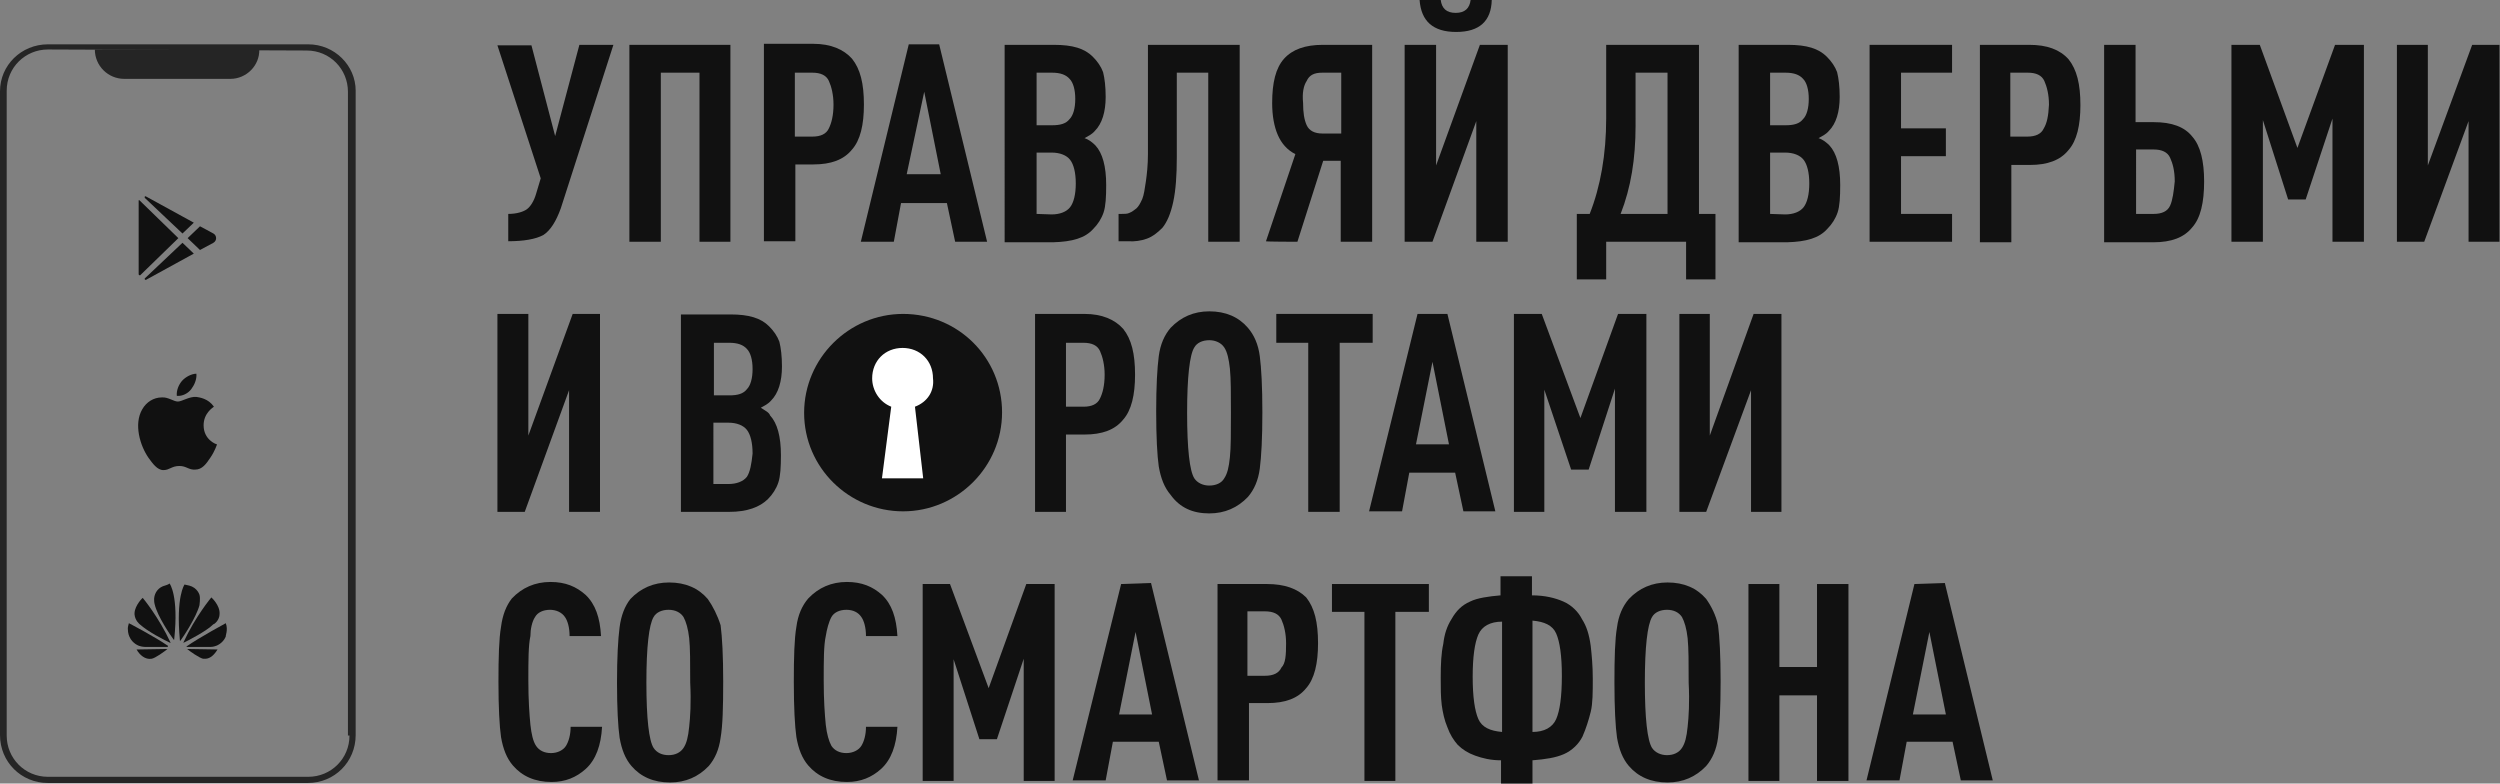 <?xml version="1.0" encoding="UTF-8"?> <svg xmlns="http://www.w3.org/2000/svg" xmlns:xlink="http://www.w3.org/1999/xlink" version="1.1" id="Layer_1" x="0px" y="0px" viewBox="0 0 485 152" style="enable-background:new 0 0 485 152;" xml:space="preserve"><rect x="0" y="0" width="485" height="152" fill="#808080" stroke="none"/> <style type="text/css"> .st0{fill:#111111;} .st1{fill:#252525;} .st2{fill:#FFFFFF;} </style> <g> <path class="st0" d="M107.7,26.4l-4.6-17.6h-6.6l8.4,25.8l-0.9,3c-0.4,1.4-1.1,2.5-1.8,3s-2,0.9-3.6,0.9v5.3c3,0,5.3-0.4,6.8-1.2 c1.4-0.9,2.5-2.7,3.4-5.2L119,8.7h-6.6L107.7,26.4z"></path> <polygon class="st0" points="122.1,46.9 128.2,46.9 128.2,14.1 135.7,14.1 135.7,46.9 141.7,46.9 141.7,8.7 122.1,8.7 "></polygon> <path class="st0" d="M165.3,11.4c-1.6-1.8-4.1-2.9-7.5-2.9h-9.6v38.3h6.1V31.9h3.5c3.4,0,5.9-0.9,7.5-2.9c1.6-1.8,2.3-4.8,2.3-8.7 C167.6,16.2,166.9,13.4,165.3,11.4z M160.8,24.9c-0.5,1.1-1.6,1.6-3.2,1.6h-3.4V14.1h3.4c1.6,0,2.7,0.5,3.2,1.6 c0.5,1.1,0.9,2.7,0.9,4.6C161.7,22.4,161.3,23.9,160.8,24.9z"></path> <path class="st0" d="M176.3,8.6L167,46.9h6.4l1.4-7.5h8.9l1.6,7.5h6.2l-9.3-38.3H176.3z M175.9,33.8l3.4-16l3.2,16H175.9z"></path> <path class="st0" d="M210.4,26.8c0.7-0.4,1.4-0.7,2-1.4c1.4-1.4,2.1-3.7,2.1-6.6c0-2-0.2-3.6-0.5-4.8c-0.4-1.1-1.1-2.1-2-3 c-1.6-1.6-3.9-2.3-7.5-2.3h-9.6V47h9.4c3.7-0.1,6.2-0.8,7.8-2.6c0.9-0.9,1.6-2,2-3.2c0.4-1.2,0.5-3,0.5-5.3c0-3.6-0.7-6.2-2.1-7.7 C212,27.7,211.3,27.1,210.4,26.8z M201.1,14.1h3c1.6,0,2.7,0.4,3.4,1.2c0.7,0.7,1.1,2.1,1.1,3.9s-0.4,3.2-1.1,3.9 c-0.7,0.9-1.8,1.2-3.4,1.2h-3V14.1z M207.6,40.2c-0.7,0.9-2,1.4-3.6,1.4l-2.9-0.1V29.6h2.9c1.6,0,2.9,0.5,3.6,1.4 c0.7,0.9,1.1,2.5,1.1,4.6C208.7,37.7,208.3,39.3,207.6,40.2z"></path> <path class="st0" d="M222.7,29.9c0,2.1-0.2,3.9-0.4,5.3c-0.2,1.4-0.4,2.7-0.7,3.4c-0.4,0.9-0.7,1.4-1.1,1.8 c-0.5,0.4-0.9,0.7-1.4,0.9c-0.4,0.2-0.9,0.2-1.6,0.2H217v5.3h1.8c1.3,0.1,2.6-0.1,3.7-0.5c1.1-0.4,2-1.1,3-2.1 c0.9-1.1,1.6-2.7,2.1-5s0.7-5.2,0.7-8.7V14.1h6.1v32.8h6.1V8.7h-17.8V29.9z"></path> <path class="st0" d="M249.1,11.4c-1.6,1.8-2.3,4.6-2.3,8.6c0,2.5,0.4,4.6,1.1,6.2c0.7,1.6,1.8,2.9,3.4,3.7l-5.7,16.9 c-0.2,0.1,6.1,0.1,6.1,0.1l5-15.7h3.4v15.7h6.1V8.7h-9.6C253.2,8.7,250.7,9.6,249.1,11.4z M260.2,25.9h-3.7c-1.4,0-2.5-0.5-3-1.6 c-0.5-1.1-0.7-2.5-0.7-4.3c-0.2-2,0.1-3.4,0.7-4.3c0.5-1.1,1.4-1.6,3-1.6h3.7V25.9z"></path> <polygon class="st0" points="278.6,32.1 278.6,8.7 272.5,8.7 272.5,46.9 277.9,46.9 286.4,23.5 286.4,46.9 292.5,46.9 292.5,8.7 287.1,8.7 "></polygon> <path class="st0" d="M282.5,6.2c4.5,0,6.8-2.1,6.9-6.2h-4.1c-0.2,1.6-1.1,2.5-2.9,2.5s-2.7-0.9-2.9-2.5h-4.1 C275.7,4.1,278,6.2,282.5,6.2z"></path> <path class="st0" d="M329.6,8.7h-18V23c0,6.9-1.1,13.2-3.2,18.5h-2.5v12.7h5.7v-7.3h15.5v7.3h5.7V41.5h-3.2V8.7z M323.5,41.5h-9.1 c2-5.1,2.9-10.7,2.9-17.1V14.1h6.2V41.5z"></path> <path class="st0" d="M352.8,26.8c0.7-0.4,1.4-0.7,2-1.4c1.4-1.4,2.1-3.7,2.1-6.6c0-2-0.2-3.6-0.5-4.8c-0.4-1.1-1.1-2.1-2-3 c-1.6-1.6-3.9-2.3-7.5-2.3h-9.6V47h9.4c3.7-0.1,6.2-0.8,7.8-2.6c0.9-0.9,1.6-2,2-3.2c0.4-1.2,0.5-3,0.5-5.3c0-3.6-0.7-6.2-2.1-7.7 C354.4,27.7,353.7,27.1,352.8,26.8z M343.4,14.1h3c1.6,0,2.7,0.4,3.4,1.2c0.7,0.7,1.1,2.1,1.1,3.9s-0.4,3.2-1.1,3.9 c-0.7,0.9-1.8,1.2-3.4,1.2h-3V14.1z M349.9,40.2c-0.7,0.9-2,1.4-3.6,1.4l-2.9-0.1V29.6h2.9c1.6,0,2.9,0.5,3.6,1.4s1.1,2.5,1.1,4.6 C351,37.7,350.6,39.3,349.9,40.2z"></path> <polygon class="st0" points="362.7,46.9 378.7,46.9 378.7,41.5 368.8,41.5 368.8,30.3 377.5,30.3 377.5,24.9 368.8,24.9 368.8,14.1 378.7,14.1 378.7,8.7 362.7,8.7 "></polygon> <path class="st0" d="M393.7,8.7h-9.6V47h6.1V32h3.6c3.4,0,5.9-0.9,7.5-2.9c1.6-1.8,2.3-4.8,2.3-8.7c0-4.1-0.7-6.9-2.3-8.9 C399.6,9.6,397.1,8.7,393.7,8.7z M396.5,24.9c-0.5,1.1-1.6,1.6-3.2,1.6H390V14.1h3.4c1.6,0,2.7,0.5,3.2,1.6 c0.5,1.1,0.9,2.7,0.9,4.6C397.4,22.5,397.1,23.9,396.5,24.9z"></path> <path class="st0" d="M417.9,23.7h-3.6v-15h-6.1V47h9.6c3.4,0,5.9-0.9,7.5-2.9c1.6-1.8,2.3-4.8,2.3-8.9c0-3.9-0.7-6.9-2.3-8.7 C423.8,24.6,421.3,23.7,417.9,23.7z M421,39.9c-0.5,1.1-1.6,1.6-3.2,1.6h-3.4V29h3.4c1.6,0,2.7,0.5,3.2,1.6 c0.5,1.1,0.9,2.5,0.9,4.6C421.7,37.2,421.5,38.8,421,39.9z"></path> <polygon class="st0" points="445.7,28.7 438.4,8.7 432.9,8.7 432.9,46.9 439,46.9 439,23.3 443.9,38.7 447.3,38.7 452.5,23 452.5,46.9 458.6,46.9 458.6,8.7 453,8.7 "></polygon> <polygon class="st0" points="479.6,8.7 471,32.1 471,8.7 465,8.7 465,46.9 470.3,46.9 478.9,23.5 478.9,46.9 484.9,46.9 484.9,8.7 "></polygon> </g> <g> <polygon class="st0" points="102.5,84.5 102.5,60.9 96.5,60.9 96.5,99.3 101.8,99.3 110.4,75.7 110.4,99.3 116.4,99.3 116.4,60.9 111.1,60.9 "></polygon> <path class="st0" d="M151.7,71.1c0-2-0.2-3.6-0.5-4.8c-0.4-1.1-1.1-2.1-2-3c-1.6-1.6-3.9-2.3-7.5-2.3h-9.6v38.3h9.4 c3.4,0,5.9-0.9,7.5-2.5c0.9-0.9,1.6-2,2-3.2c0.4-1.2,0.5-3,0.5-5.3c0-3.6-0.7-6.2-2.1-7.7c-0.2-0.6-0.9-0.9-1.8-1.5 c0.7-0.4,1.4-0.7,2-1.4C151,76.3,151.7,74,151.7,71.1z M144.9,92.5c-0.7,0.9-2,1.4-3.6,1.4h-2.9V82h2.9c1.6,0,2.9,0.5,3.6,1.4 c0.7,0.9,1.1,2.5,1.1,4.6C145.8,90,145.5,91.6,144.9,92.5z M144.9,75.5c-0.7,0.9-1.8,1.2-3.4,1.2h-3V66.5h3c1.6,0,2.7,0.4,3.4,1.2 c0.7,0.7,1.1,2.1,1.1,3.9C146,73.4,145.6,74.8,144.9,75.5z"></path> <path class="st0" d="M210.4,60.9h-9.6v38.4h6v-15h3.6c3.4,0,5.9-0.9,7.5-2.9c1.6-1.8,2.3-4.8,2.3-8.7c0-4.1-0.7-6.9-2.3-8.9 C216.3,62,213.8,60.9,210.4,60.9z M213.4,77.3c-0.5,1.1-1.6,1.6-3.2,1.6h-3.4V66.5h3.4c1.6,0,2.7,0.5,3.2,1.6 c0.5,1.1,0.9,2.7,0.9,4.6C214.3,74.8,213.9,76.3,213.4,77.3z"></path> <path class="st0" d="M242.1,63.6c-1.8-2.1-4.3-3.2-7.5-3.2c-3,0-5.5,1.1-7.5,3.2c-1.2,1.4-2,3.2-2.3,5.5c-0.3,2.3-0.5,5.9-0.5,10.7 c0,5,0.2,8.6,0.5,10.7c0.4,2.3,1.1,4.1,2.3,5.5c1.8,2.5,4.3,3.6,7.5,3.6c3,0,5.5-1.1,7.5-3.2c1.2-1.4,2-3.2,2.3-5.5 c0.3-2.3,0.5-5.9,0.5-10.9s-0.2-8.6-0.5-10.9C244.1,66.8,243.3,65,242.1,63.6z M238.6,88.7c-0.2,2-0.5,3.2-1.1,4.1 c-0.5,0.9-1.6,1.4-2.9,1.4c-1.2,0-2.3-0.5-2.9-1.4c-0.9-1.4-1.4-5.7-1.4-12.7s0.5-11.3,1.4-12.7c0.5-0.9,1.6-1.4,2.9-1.4 c1.2,0,2.3,0.5,2.9,1.4c0.6,0.9,0.9,2.3,1.1,4.1c0.2,2,0.2,4.8,0.2,8.6C238.8,83.8,238.8,86.9,238.6,88.7z"></path> <polygon class="st0" points="266.3,60.9 247.6,60.9 247.6,66.5 253.8,66.5 253.8,99.3 259.9,99.3 259.9,66.5 266.3,66.5 "></polygon> <path class="st0" d="M275,60.9l-9.4,38.3h6.4l1.4-7.5h8.9l1.6,7.5h6.2l-9.3-38.3H275z M274.7,86.2l3.2-16l3.2,16H274.7z"></path> <polygon class="st0" points="306.6,81.1 299.1,60.9 293.7,60.9 293.7,99.3 299.6,99.3 299.6,75.6 304.8,91.1 308.2,91.1 313.3,75.4 313.3,99.3 319.4,99.3 319.4,60.9 313.9,60.9 "></polygon> <polygon class="st0" points="340.2,60.9 331.7,84.5 331.7,60.9 325.8,60.9 325.8,99.3 331,99.3 339.7,75.7 339.7,99.3 345.6,99.3 345.6,60.9 "></polygon> </g> <g> <path class="st0" d="M109.8,144.7c-0.5,0.8-1.6,1.4-2.9,1.4c-1.3,0-2.3-0.5-2.9-1.4c-0.6-0.9-0.9-2.3-1.1-4.1 c-0.2-2-0.4-4.8-0.4-8.6c0-3.8,0-6.8,0.4-8.6c0-1.3,0.3-2.8,0.9-3.7c0.5-0.9,1.6-1.4,2.9-1.4c1.2,0,2.3,0.5,2.9,1.4 c0.5,0.7,0.9,2,0.9,3.7h6.1c-0.2-3.6-1.1-6.2-3-8c-1.8-1.6-3.9-2.5-6.8-2.5c-3,0-5.5,1.1-7.5,3.2c-1.1,1.4-1.8,3.2-2.1,5.5 c-0.4,2.3-0.5,5.9-0.5,10.7c0,5,0.2,8.6,0.5,10.7c0.4,2.3,1.1,4.1,2.3,5.5c1.8,2.1,4.3,3.2,7.5,3.2c2.7,0,4.8-0.9,6.6-2.5 c2-1.8,3-4.6,3.2-8.2h-6.1C110.7,142.6,110.3,143.9,109.8,144.7z"></path> <path class="st0" d="M137.3,116.2c-1.8-2.1-4.3-3.2-7.5-3.2c-3,0-5.5,1.1-7.5,3.2c-1.1,1.4-1.8,3.2-2.1,5.5s-0.5,5.9-0.5,10.7 c0,5,0.2,8.6,0.5,10.7c0.4,2.3,1.1,4.1,2.3,5.5c1.8,2.1,4.3,3.2,7.5,3.2c3,0,5.5-1.1,7.5-3.2c1.2-1.4,2-3.2,2.3-5.5 c0.4-2.3,0.5-5.9,0.5-10.9s-0.2-8.6-0.5-10.9C139.2,119.4,138.3,117.6,137.3,116.2z M133.7,141c-0.2,2-0.5,3.2-1.1,4.1 c-0.6,0.9-1.6,1.4-2.9,1.4s-2.3-0.5-2.9-1.4c-0.9-1.4-1.4-5.7-1.4-12.7c0-6.9,0.5-11.2,1.4-12.7c0.5-0.9,1.6-1.4,2.9-1.4 s2.3,0.5,2.9,1.4c0.5,0.9,0.9,2.3,1.1,4.1c0.2,1.8,0.2,4.8,0.2,8.6C134.1,136.3,133.9,139.2,133.7,141z"></path> <path class="st0" d="M161.3,119.7c0.5-0.9,1.6-1.4,2.9-1.4s2.3,0.5,2.9,1.4c0.5,0.7,0.9,2,0.9,3.7h6.1c-0.2-3.6-1.1-6.2-3-8 c-1.8-1.6-3.9-2.5-6.8-2.5c-3,0-5.5,1.1-7.5,3.2c-1.2,1.4-2,3.2-2.3,5.5c-0.4,2.3-0.5,5.9-0.5,10.7c0,5,0.2,8.6,0.5,10.7 c0.4,2.3,1.1,4.1,2.3,5.5c1.8,2.1,4.3,3.2,7.5,3.2c2.7,0,4.8-0.9,6.6-2.5c2-1.8,3-4.6,3.2-8.2H168c0,1.6-0.4,2.9-0.9,3.7 c-0.5,0.8-1.6,1.4-2.9,1.4s-2.3-0.5-2.9-1.4c-0.5-0.9-0.9-2.3-1.1-4.1c-0.2-2-0.4-4.8-0.4-8.6c0-3.8,0-6.8,0.4-8.6 C160.4,122.1,160.8,120.6,161.3,119.7z"></path> <polygon class="st0" points="191.8,133.5 184.3,113.3 179,113.3 179,151.5 185,151.5 185,127.9 190,143.4 193.4,143.4 198.6,127.8 198.6,151.5 204.6,151.5 204.6,113.3 199.1,113.3 "></polygon> <path class="st0" d="M217.5,113.3l-9.4,38.1h6.4l1.4-7.5h8.9l1.6,7.5h6.2l-9.3-38.3L217.5,113.3z M217.1,138.6l3.2-16l3.2,16H217.1 z"></path> <path class="st0" d="M245.8,113.3h-9.6v38.1h6.1v-15h3.6c3.4,0,5.9-0.9,7.5-2.9c1.6-1.8,2.3-4.8,2.3-8.7c0-4.1-0.7-6.9-2.3-8.9 C251.7,114.2,249.2,113.3,245.8,113.3z M248.6,129.5c-0.5,1.1-1.6,1.6-3.2,1.6H242v-12.5h3.4c1.6,0,2.7,0.5,3.2,1.6 s0.9,2.7,0.9,4.6C249.5,127.1,249.4,128.7,248.6,129.5z"></path> <polygon class="st0" points="258.4,118.7 264.7,118.7 264.7,151.5 270.7,151.5 270.7,118.7 277.2,118.7 277.2,113.3 258.4,113.3 "></polygon> <path class="st0" d="M306.9,120.1c-0.7-1.4-2-2.7-3.6-3.4c-1.6-0.7-3.6-1.2-6.1-1.2v-3.7h-6.1v3.7c-2.3,0.2-4.5,0.5-5.9,1.2 c-1.6,0.7-2.7,1.8-3.6,3.4c-0.9,1.4-1.4,3-1.6,4.8c-0.4,1.8-0.5,3.9-0.5,6.6c0,2,0,3.7,0.2,5.3c0.2,1.4,0.5,2.9,1.1,4.3 c0.5,1.4,1.2,2.5,2,3.4c0.9,0.9,2,1.6,3.4,2.1c1.4,0.5,3,0.9,5,0.9v4.5h6.1v-4.5c2.5-0.2,4.5-0.5,6.1-1.2c1.6-0.7,2.9-2,3.6-3.4 c0.7-1.6,1.2-3.2,1.6-4.8c0.4-1.6,0.4-3.9,0.4-6.4s-0.2-4.6-0.4-6.4C308.3,123.1,307.8,121.5,306.9,120.1z M291.4,142 c-2.3-0.2-3.9-0.9-4.6-2.5c-0.7-1.6-1.1-4.3-1.1-8.2c0-3.9,0.4-6.6,1.1-8.2c0.7-1.6,2.3-2.5,4.6-2.5V142z M301.9,139.5 c-0.7,1.6-2.3,2.5-4.6,2.5v-21.6c2.3,0.2,3.9,0.9,4.6,2.5c0.7,1.6,1.1,4.3,1.1,8.2C303,135.2,302.6,137.9,301.9,139.5z"></path> <path class="st0" d="M331,116.2c-1.8-2.1-4.3-3.2-7.5-3.2c-3,0-5.5,1.1-7.5,3.2c-1.2,1.4-2,3.2-2.3,5.5c-0.4,2.3-0.5,5.9-0.5,10.7 c0,5,0.2,8.6,0.5,10.7c0.4,2.3,1.1,4.1,2.3,5.5c1.8,2.1,4.3,3.2,7.5,3.2c3,0,5.5-1.1,7.5-3.2c1.2-1.4,2-3.2,2.3-5.5 c0.3-2.3,0.5-5.9,0.5-10.9s-0.2-8.6-0.5-10.9C332.9,119.4,332,117.6,331,116.2z M327.4,141c-0.2,2-0.5,3.2-1.1,4.1 c-0.6,0.9-1.6,1.4-2.9,1.4c-1.2,0-2.3-0.5-2.9-1.4c-0.9-1.4-1.4-5.7-1.4-12.7c0-6.9,0.5-11.2,1.4-12.7c0.5-0.9,1.6-1.4,2.9-1.4 s2.3,0.5,2.9,1.4c0.5,0.9,0.9,2.3,1.1,4.1c0.2,2,0.2,4.8,0.2,8.6C327.8,136.3,327.6,139.2,327.4,141z"></path> <polygon class="st0" points="352.5,129.4 345.2,129.4 345.2,113.3 339.2,113.3 339.2,151.5 345.2,151.5 345.2,134.9 352.5,134.9 352.5,151.5 358.6,151.5 358.6,113.3 352.5,113.3 "></polygon> <path class="st0" d="M377.3,113.1l-5.9,0.2l-9.3,38.1h6.4l1.4-7.5h8.9l1.6,7.5h6.2L377.3,113.1z M371.1,138.6l3.2-16l3.2,16H371.1z "></path> </g> <path class="st1" d="M59.8,8.6H9.3C4.1,8.6,0,12.7,0,17.7v124.9c0,5.2,4.1,9.3,9.3,9.3h50.4c5.2,0,9.3-4.1,9.3-9.3v-125 C69,12.7,64.9,8.6,59.8,8.6z M59.5,9.8c4.5,0,8,3.6,8,8v124.9h0.3c0,4.5-3.6,8-8,8H9.3c-4.5,0-8-3.6-8-8V17.6c0-4.5,3.6-8,8-8 L59.5,9.8z"></path> <path class="st0" d="M175.2,60.9c-10.5,0-19.2,8.6-19.2,19.2s8.7,19.1,19.2,19.1s19.2-8.6,19.2-19.2S185.9,60.9,175.2,60.9z"></path> <path class="st2" d="M177.5,78.9l1.6,13.9h-8l1.8-13.9c-2.3-0.9-3.7-3.2-3.7-5.5c0-3.4,2.5-5.9,5.9-5.9s5.9,2.5,5.9,5.9 C181.3,75.9,179.9,78,177.5,78.9z"></path> <g> <g> <path class="st0" d="M35.4,45.3l2.2-2.1l-9.3-5.1c-0.2-0.1-0.3,0.1-0.2,0.3L35.4,45.3z"></path> <path class="st0" d="M27.1,38.9c-0.1-0.1-0.2-0.1-0.2,0c0,0,0,0.1,0,0.1v14.2c0,0.1,0.1,0.2,0.2,0.2c0,0,0.1,0,0.1,0l7.4-7.2 L27.1,38.9z"></path> <path class="st0" d="M28.1,54c-0.1,0.1,0,0.3,0.2,0.3l9.3-5.1l-2.2-2.1L28.1,54z"></path> <path class="st0" d="M41.4,45.3l-2.6-1.4l-2.4,2.3l2.4,2.3l2.6-1.4C42.1,46.7,42.1,45.7,41.4,45.3z"></path> </g> <g> <path class="st0" d="M37.1,75.5c0.6-0.8,1.1-1.9,1-3c-0.9,0-2.1,0.6-2.8,1.4c-0.6,0.7-1.1,1.8-1,2.9 C35.4,76.9,36.5,76.3,37.1,75.5z"></path> <path class="st0" d="M39.5,82.5c0-2.4,1.9-3.5,2-3.6c-1.1-1.6-2.8-1.8-3.4-1.9c-1.4-0.1-2.8,0.9-3.6,0.9c-0.8,0-1.9-0.9-3.1-0.8 c-1.6,0-3,0.9-3.8,2.3c-1.7,2.9-0.4,7.1,1.2,9.4c0.8,1.1,1.7,2.4,2.9,2.4c1.2,0,1.6-0.8,3.1-0.8c1.4,0,1.8,0.8,3.1,0.7 c1.3,0,2.1-1.1,2.9-2.3c0.9-1.3,1.3-2.6,1.3-2.6C41.9,86.2,39.5,85.3,39.5,82.5z"></path> </g> <g> <path class="st0" d="M32.5,125.9C32.5,125.9,32.4,125.9,32.5,125.9l-6,0.1c0.6,1.1,1.7,2,2.9,1.8 C30.1,127.7,31.9,126.4,32.5,125.9C32.5,126,32.5,125.9,32.5,125.9L32.5,125.9z"></path> <path class="st0" d="M32.6,125.3c-2.6-1.8-7.6-4.4-7.6-4.4c-0.1,0.4-0.2,0.7-0.2,1v0.1c0,0.9,0.3,1.5,0.3,1.5 c0.6,1.4,1.9,1.8,1.9,1.8c0.6,0.2,1.1,0.2,1.1,0.2c0.1,0,3.5,0,4.4,0C32.6,125.4,32.6,125.4,32.6,125.3L32.6,125.3 C32.6,125.3,32.5,125.3,32.6,125.3L32.6,125.3z"></path> <path class="st0" d="M26.1,118.9v0.3c0.1,1.2,1,1.9,1,1.9c1.5,1.4,5,3.2,5.9,3.6c0,0,0,0,0.1,0l0,0v0c-2.3-5-5.4-8.7-5.4-8.7 C27.7,115.9,26.2,117.4,26.1,118.9z"></path> <polygon class="st0" points="27.7,115.9 27.7,115.9 27.7,115.9 "></polygon> <path class="st0" d="M43.8,120.9L43.8,120.9c0,0-5,2.7-7.6,4.5c0,0,0,0,0,0.1c0,0,0,0,0.1,0c0.9,0,4.5,0,4.6,0c0,0,0.5,0,1-0.2 c0,0,1.3-0.4,1.9-1.8C43.7,123.4,44.3,122.2,43.8,120.9z"></path> <path class="st0" d="M36.3,125.9C36.3,125.9,36.2,126,36.3,125.9c0.6,0.5,2.3,1.7,3.1,1.9c0,0,0.1,0,0.3,0h0.1 c0.6,0,1.5-0.3,2.4-1.8L36.3,125.9C36.3,125.9,36.3,125.9,36.3,125.9z"></path> <polygon class="st0" points="36.3,125.9 36.3,125.9 36.3,125.9 "></polygon> <path class="st0" d="M32,113.6c-1.2,0.3-2,1.3-2.1,2.5v0.3c0,0.5,0.1,0.8,0.1,0.8c0.5,2.3,3.1,6.1,3.7,6.9c0,0,0.1,0,0.1,0 c0,0,0,0,0-0.1c0.9-8.5-0.9-10.8-0.9-10.8C32.7,113.4,32,113.6,32,113.6z"></path> <path class="st0" d="M38.7,115.4L38.7,115.4c0,0-0.4-1.4-2-1.8c0,0-0.5-0.1-0.9-0.2c0,0-1.7,2.3-0.9,10.8c0,0.1,0,0.1,0,0.1 c0.1,0,0.1,0,0.1,0c0.6-0.8,3.1-4.6,3.7-6.9C38.7,117.3,38.9,116.1,38.7,115.4z"></path> <path class="st0" d="M42.6,119.1L42.6,119.1c0.1-1.7-1.6-3.2-1.6-3.2c0,0-3.1,3.7-5.4,8.7c0,0,0,0.1,0,0.1l0,0h0 c0.8-0.4,4.4-2.2,5.8-3.6C41.6,121.1,42.6,120.3,42.6,119.1z"></path> </g> </g> <rect x="-40.1" y="15.3" class="st0" width="6.4" height="135.4"></rect> <rect x="1.3" y="-25.5" class="st1" width="66.2" height="9.1"></rect> <path class="st1" d="M44.7,15.3H24.1c-3.1,0-5.7-2.5-5.7-5.7v0h31.9v0C50.4,12.7,47.8,15.3,44.7,15.3z"></path> </svg> 